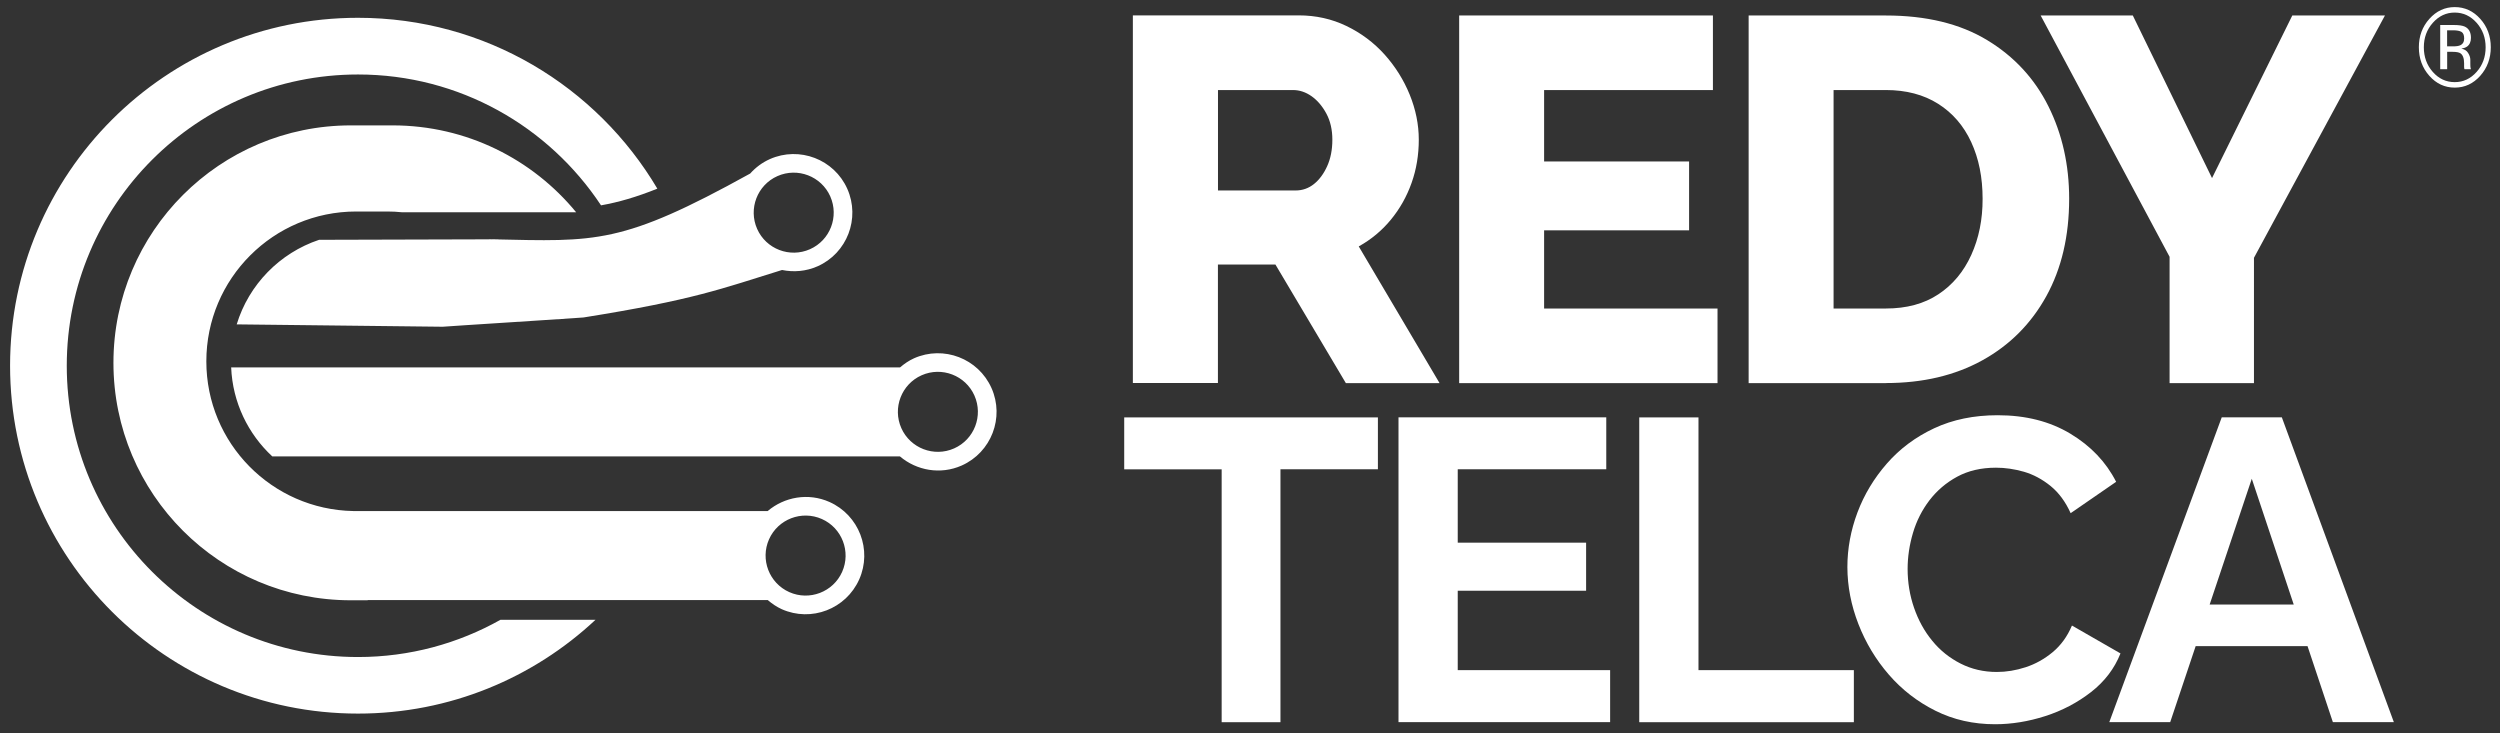 <?xml version="1.0" encoding="utf-8"?>
<!-- Generator: Adobe Illustrator 25.0.0, SVG Export Plug-In . SVG Version: 6.00 Build 0)  -->
<svg version="1.1" id="Capa_1" xmlns="http://www.w3.org/2000/svg" xmlns:xlink="http://www.w3.org/1999/xlink" x="0px" y="0px"
	 viewBox="0 0 401.77 117.8" style="enable-background:new 0 0 401.77 117.8;" xml:space="preserve">
<rect x="0" y="0" width="401.77" height="117.8" fill="#333333" stroke="none"/>
<style type="text/css">
	.st0{fill:#FFFFFF;}
</style>
<path class="st0" d="M355.11,97.15l6.77-20.21l6.74,20.21H355.11z M338.98,116.05h9.79l4.09-12.21h17.98l4.07,12.21h9.8l-18-48.98
	h-9.66L338.98,116.05z M298.66,100.29c1.17,3.01,2.8,5.72,4.9,8.14c2.09,2.41,4.59,4.35,7.48,5.79c2.9,1.45,6.09,2.17,9.59,2.17
	c2.67,0,5.36-0.44,8.07-1.31c2.71-0.87,5.16-2.16,7.35-3.86c2.18-1.7,3.76-3.77,4.73-6.21l-7.8-4.48c-0.74,1.75-1.77,3.17-3.1,4.28
	c-1.33,1.1-2.78,1.91-4.35,2.42c-1.56,0.51-3.1,0.76-4.62,0.76c-2.12,0-4.06-0.45-5.83-1.35c-1.77-0.9-3.29-2.11-4.55-3.66
	c-1.27-1.54-2.24-3.31-2.93-5.31c-0.69-2-1.03-4.08-1.03-6.24c0-1.93,0.29-3.86,0.86-5.79c0.57-1.93,1.46-3.68,2.65-5.24
	c1.2-1.56,2.68-2.83,4.45-3.79c1.77-0.96,3.85-1.45,6.24-1.45c1.47,0,2.97,0.22,4.48,0.65c1.52,0.44,2.94,1.2,4.28,2.28
	c1.33,1.08,2.41,2.54,3.24,4.38l7.31-5.04c-1.61-3.17-4.06-5.75-7.35-7.73c-3.29-1.98-7.18-2.97-11.69-2.97
	c-3.82,0-7.22,0.7-10.21,2.1c-2.99,1.4-5.52,3.29-7.59,5.66c-2.07,2.37-3.65,4.99-4.73,7.86c-1.08,2.88-1.62,5.81-1.62,8.79
	C296.9,94.23,297.49,97.28,298.66,100.29 M297.93,116.05v-8.35h-24.97V67.08h-9.52v48.98H297.93z M234.27,107.71V94.94h20.63v-7.73
	h-20.63V75.42h23.87v-8.35h-33.39v48.98h34.01v-8.35H234.27z M221.44,67.08h-40.77v8.35h15.66v40.63h9.45V75.42h15.66V67.08z"/>
<path class="st0" d="M327.95,2.49l20.72,38.78v20.3h13.56V41.43l21.05-38.94h-14.89l-12.9,26.13L342.76,2.49H327.95z M316.8,40.97
	c-1.22,2.69-2.98,4.8-5.28,6.32c-2.3,1.53-5.12,2.29-8.45,2.29h-8.4V14.47h8.4c3.27,0,6.07,0.74,8.4,2.21
	c2.33,1.47,4.1,3.52,5.32,6.16c1.22,2.64,1.83,5.67,1.83,9.11C318.63,35.27,318.02,38.28,316.8,40.97 M303.07,61.56
	c5.93,0,11.11-1.22,15.52-3.66c4.41-2.44,7.83-5.88,10.28-10.32c2.44-4.44,3.66-9.65,3.66-15.64c0-5.44-1.11-10.39-3.33-14.85
	c-2.22-4.46-5.51-8.02-9.86-10.65c-4.35-2.63-9.78-3.95-16.27-3.95h-22.05v59.08H303.07z M248.15,49.58V37.02h23.3V25.95h-23.3
	V14.47h27.13V2.49H234.5v59.08h41.52V49.58H248.15z M195.73,14.47h12.06c1.05,0,2.05,0.33,3,1c0.94,0.67,1.73,1.6,2.37,2.79
	c0.64,1.19,0.96,2.59,0.96,4.2c0,1.61-0.28,3.02-0.83,4.24c-0.55,1.22-1.26,2.18-2.12,2.87c-0.86,0.69-1.85,1.04-2.95,1.04h-12.48
	V14.47z M195.73,61.56V42.51h9.24l11.32,19.06h15.06L218.36,39.6c2-1.11,3.72-2.54,5.16-4.29c1.44-1.75,2.55-3.71,3.33-5.91
	c0.78-2.19,1.16-4.51,1.16-6.95c0-2.44-0.49-4.85-1.46-7.24c-0.97-2.38-2.32-4.53-4.04-6.45c-1.72-1.91-3.76-3.44-6.12-4.58
	c-2.36-1.14-4.92-1.71-7.7-1.71h-26.63v59.08H195.73z"/>
<path class="st0" d="M392.16,4.02v7.1h1.12V8.33h0.88c0.59,0,1.01,0.08,1.24,0.23c0.4,0.26,0.6,0.81,0.6,1.62v0.56l0.02,0.23
	c0.01,0.03,0.01,0.06,0.02,0.08c0.01,0.02,0.01,0.05,0.02,0.07h1.05l-0.04-0.09c-0.03-0.06-0.04-0.18-0.06-0.37
	C397,10.48,397,10.3,397,10.13V9.62c0-0.36-0.11-0.72-0.35-1.1c-0.23-0.38-0.59-0.61-1.09-0.7c0.39-0.07,0.7-0.18,0.92-0.34
	c0.41-0.3,0.62-0.77,0.62-1.4c0-0.89-0.33-1.49-0.98-1.8c-0.37-0.17-0.95-0.26-1.73-0.26H392.16z M396.01,6.18
	c0,0.55-0.22,0.92-0.66,1.11c-0.24,0.1-0.59,0.16-1.07,0.16h-1.01V4.87h0.96c0.62,0,1.07,0.09,1.36,0.26
	C395.87,5.31,396.01,5.66,396.01,6.18 M400.29,7.59c0-1.78-0.57-3.31-1.69-4.56c-1.13-1.26-2.5-1.89-4.1-1.89
	c-1.59,0-2.95,0.63-4.08,1.89c-1.13,1.26-1.69,2.78-1.69,4.56c0,1.8,0.56,3.33,1.68,4.59c1.12,1.27,2.49,1.9,4.09,1.9
	c1.6,0,2.97-0.63,4.1-1.9C399.72,10.91,400.29,9.38,400.29,7.59 M394.49,2.02c1.38,0,2.55,0.55,3.52,1.64
	c0.97,1.09,1.45,2.4,1.45,3.94c0,1.55-0.48,2.87-1.45,3.96c-0.97,1.09-2.14,1.64-3.52,1.64c-1.38,0-2.56-0.55-3.52-1.64
	c-0.96-1.09-1.44-2.41-1.44-3.96c0-1.54,0.48-2.85,1.45-3.94C391.95,2.57,393.12,2.02,394.49,2.02"/>
<path class="st0" d="M123.59,86.67c1.44-3.24,5.25-4.7,8.49-3.26c3.24,1.44,4.7,5.25,3.26,8.49c-1.44,3.24-5.25,4.7-8.49,3.26
	C123.61,93.72,122.15,89.91,123.59,86.67 M64.58,34.11h28.01c-7-8.52-17.61-13.96-29.5-13.96h-6.7c-21.07,0-38.16,17.08-38.16,38.16
	s17.08,38.16,38.16,38.16h2.7v-0.03h64.3c0.67,0.57,1.4,1.08,2.24,1.46c4.75,2.12,10.33-0.03,12.45-4.78
	c2.12-4.75-0.03-10.33-4.78-12.45c-3.42-1.52-7.25-0.81-9.93,1.46H56.79C43.7,81.89,33.16,71.22,33.16,58.07
	c0-13.3,10.78-24.08,24.08-24.08h5C63.03,33.99,63.81,34.03,64.58,34.11 M78.26,38.44c0.31,0.01,0.64,0.01,0.95,0.02l1.18,0
	L78.26,38.44z M130.17,40.05c-3.24,1.44-7.05-0.02-8.49-3.26c-1.44-3.24,0.02-7.05,3.26-8.49c3.24-1.44,7.05,0.02,8.49,3.26
	C134.87,34.81,133.41,38.61,130.17,40.05 M136.17,30.35c-2.11-4.75-7.7-6.89-12.45-4.78c-1.25,0.56-2.3,1.36-3.16,2.32
	C99.88,39.34,95.86,38.82,79.2,38.46l-27.92,0.08c-6.33,2.12-11.29,7.19-13.24,13.59l33.11,0.38c-0.04-0.02,22.64-1.46,22.62-1.49
	c17.75-2.83,22.22-4.63,31.91-7.63c1.86,0.38,3.85,0.23,5.72-0.6C136.14,40.68,138.28,35.1,136.17,30.35 M153.34,72.06
	c-3.24,1.44-7.05-0.02-8.49-3.26c-1.44-3.24,0.02-7.05,3.26-8.49c3.24-1.44,7.05,0.02,8.49,3.26
	C158.04,66.82,156.58,70.62,153.34,72.06 M159.34,62.36c-2.12-4.75-7.7-6.89-12.45-4.78c-0.84,0.38-1.57,0.89-2.24,1.46H37.15
	c0.23,5.65,2.73,10.71,6.61,14.31h100.87c2.68,2.27,6.51,2.98,9.93,1.46C159.31,72.69,161.46,67.11,159.34,62.36"/>
<path class="st0" d="M105.64,30.32C95.91,13.89,78.02,2.86,57.53,2.86c-30.88,0-55.91,25.03-55.91,55.91s25.03,55.91,55.91,55.91
	c14.76,0,28.18-5.73,38.17-15.07H80.42c-6.77,3.8-14.57,5.98-22.88,5.98c-25.85,0-46.81-20.96-46.81-46.81
	c0-25.85,20.96-46.81,46.81-46.81c16.32,0,30.67,8.37,39.05,21.03C99.41,32.5,102.28,31.67,105.64,30.32"/>
</svg>
